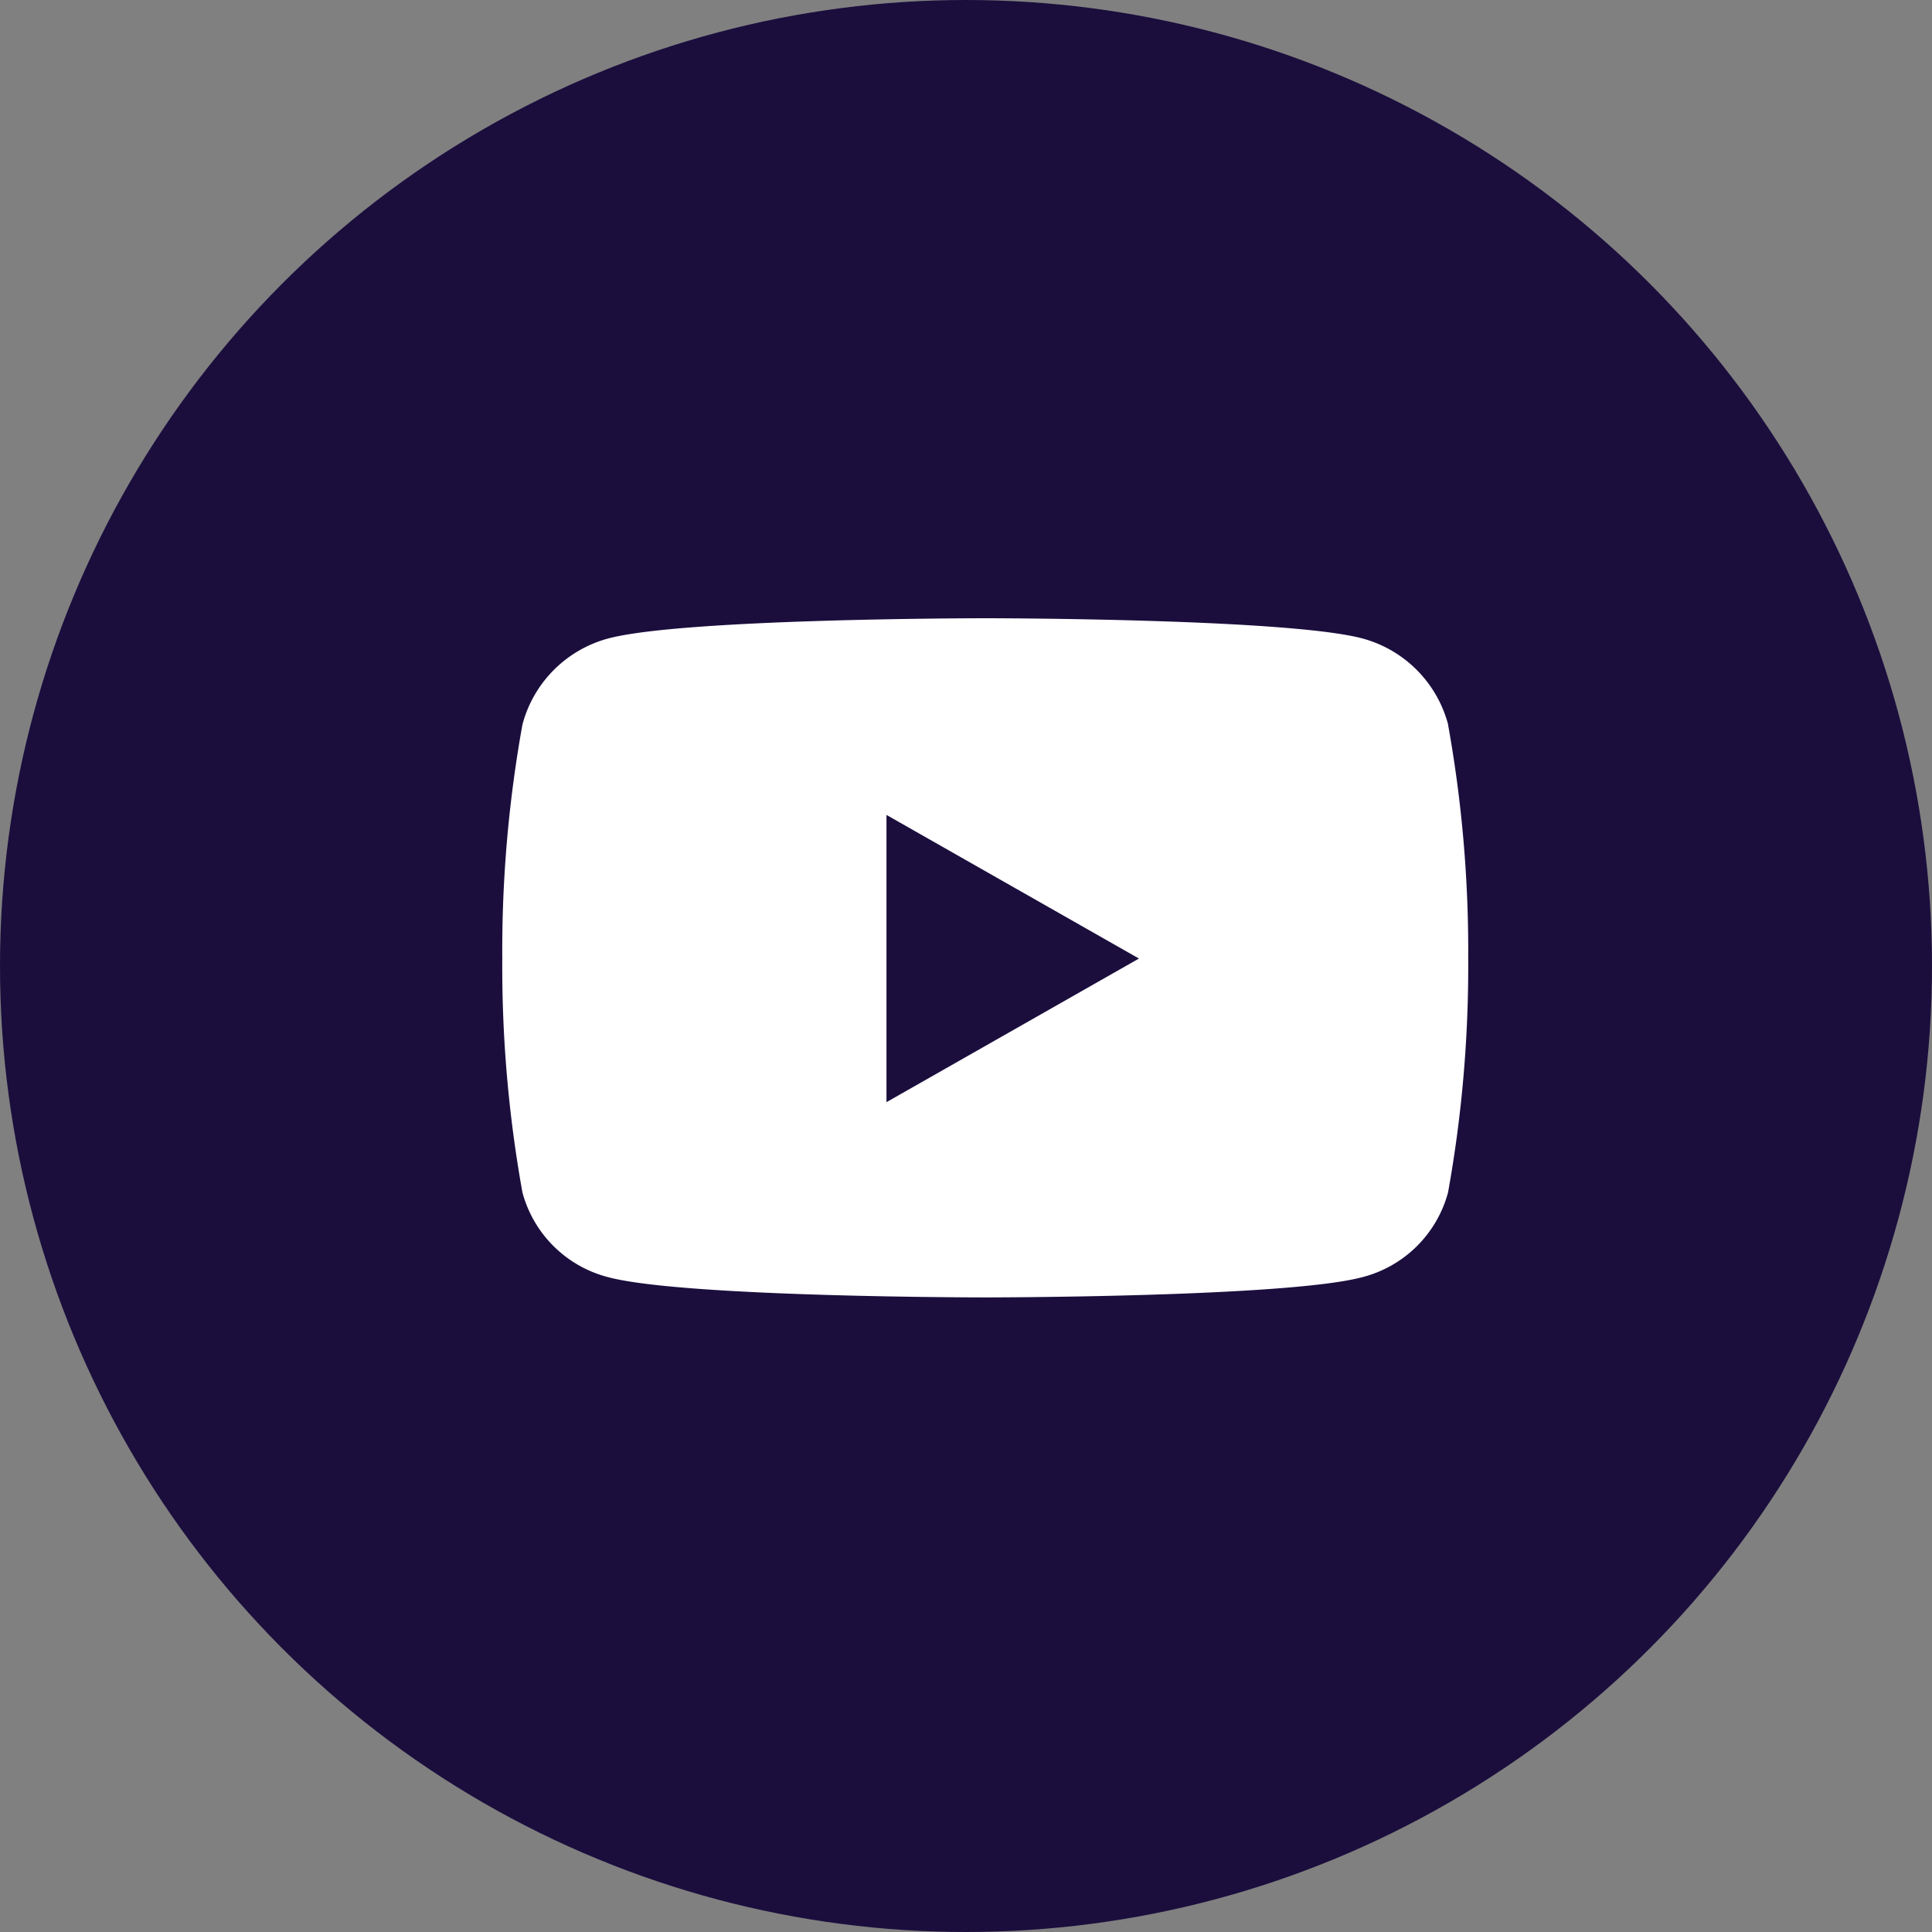 <svg xmlns="http://www.w3.org/2000/svg" width="50" height="50" viewBox="0 0 50 50">
  <rect x="0" y="0" width="50" height="50" fill="#808080" stroke="none"/>
  <g id="Group_65" data-name="Group 65" transform="translate(-1351 -9908)">
    <circle id="Ellipse_592" data-name="Ellipse 592" cx="25" cy="25" r="25" transform="translate(1351 9908)" fill="#1b0e3d"/>
    <path id="Icon_awesome-youtube" data-name="Icon awesome-youtube" d="M25.528,7.25a3.141,3.141,0,0,0-2.21-2.225C21.368,4.5,13.55,4.5,13.55,4.5s-7.818,0-9.767.526A3.141,3.141,0,0,0,1.572,7.25a32.953,32.953,0,0,0-.522,6.056,32.953,32.953,0,0,0,.522,6.056,3.094,3.094,0,0,0,2.21,2.189c1.95.526,9.767.526,9.767.526s7.818,0,9.767-.526a3.094,3.094,0,0,0,2.21-2.189,32.953,32.953,0,0,0,.522-6.056,32.953,32.953,0,0,0-.522-6.056ZM10.993,17.024V9.59l6.534,3.717-6.534,3.717Z" transform="translate(1362.949 9919.5)" fill="#fff"/>
  </g>
</svg>
